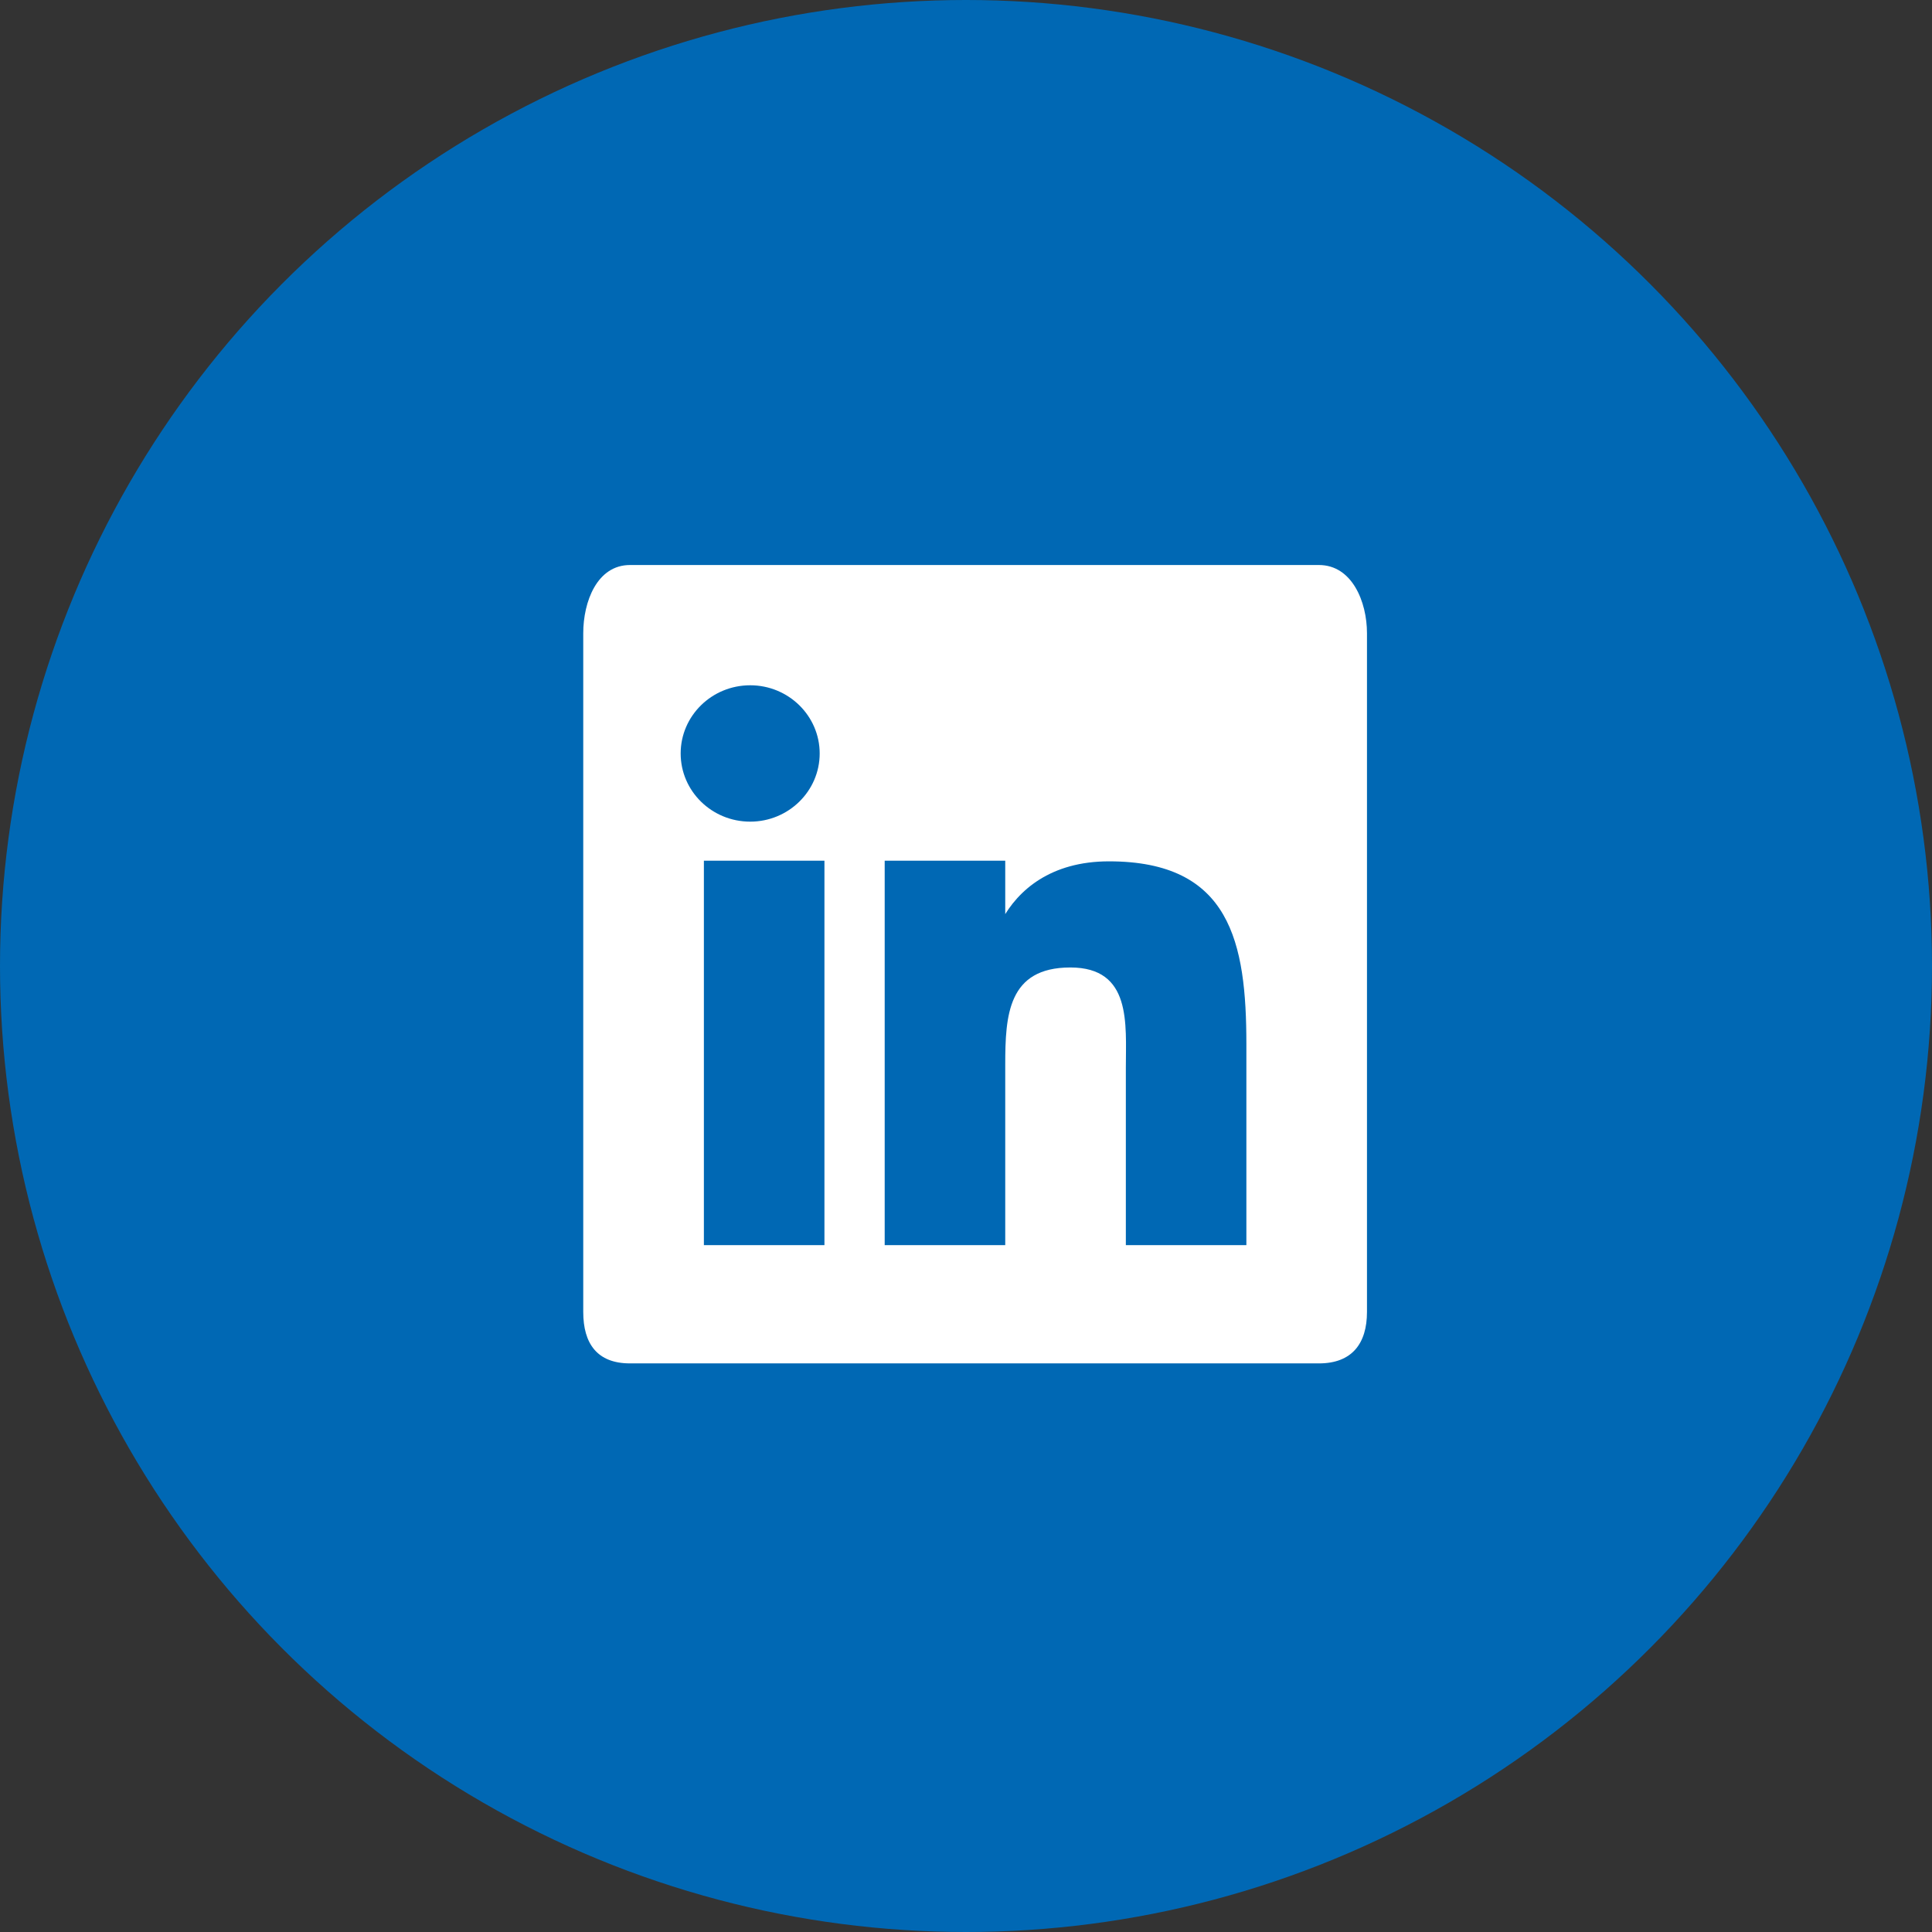 <svg xmlns="http://www.w3.org/2000/svg" width="106" height="106" viewBox="0 0 106 106"><rect x="0" y="0" width="106" height="106" fill="#333333" stroke="none"/><g fill="none"><circle cx="53" cy="53" r="53" fill="#0068B4"/><path fill="#FFF" d="M72.365 31h-37.801c-1.806 0-2.564 2.01-2.564 3.743v37.237c0 1.733.759 2.823 2.564 2.823h37.801c1.81 0 2.635-1.09 2.635-2.823v-37.237c0-1.733-.824-3.743-2.635-3.743z"/><path fill="#0068B4" d="M68.384 68.315h-6.614v-9.728c0-2.409.329-5.506-3.044-5.506-3.423 0-3.573 2.623-3.573 5.332v9.902h-6.614v-21.092h6.614v3.244h-.182c.877-1.62 2.671-3.209 5.874-3.209 6.662 0 7.538 4.445 7.538 10.038v11.018zm-29.765 0v-21.092h6.614v21.092h-6.614zm2.542-23.235c-2.11 0-3.816-1.676-3.816-3.741 0-2.063 1.706-3.741 3.816-3.741 2.101 0 3.811 1.678 3.811 3.741 0 2.065-1.71 3.741-3.811 3.741z"/></g></svg>